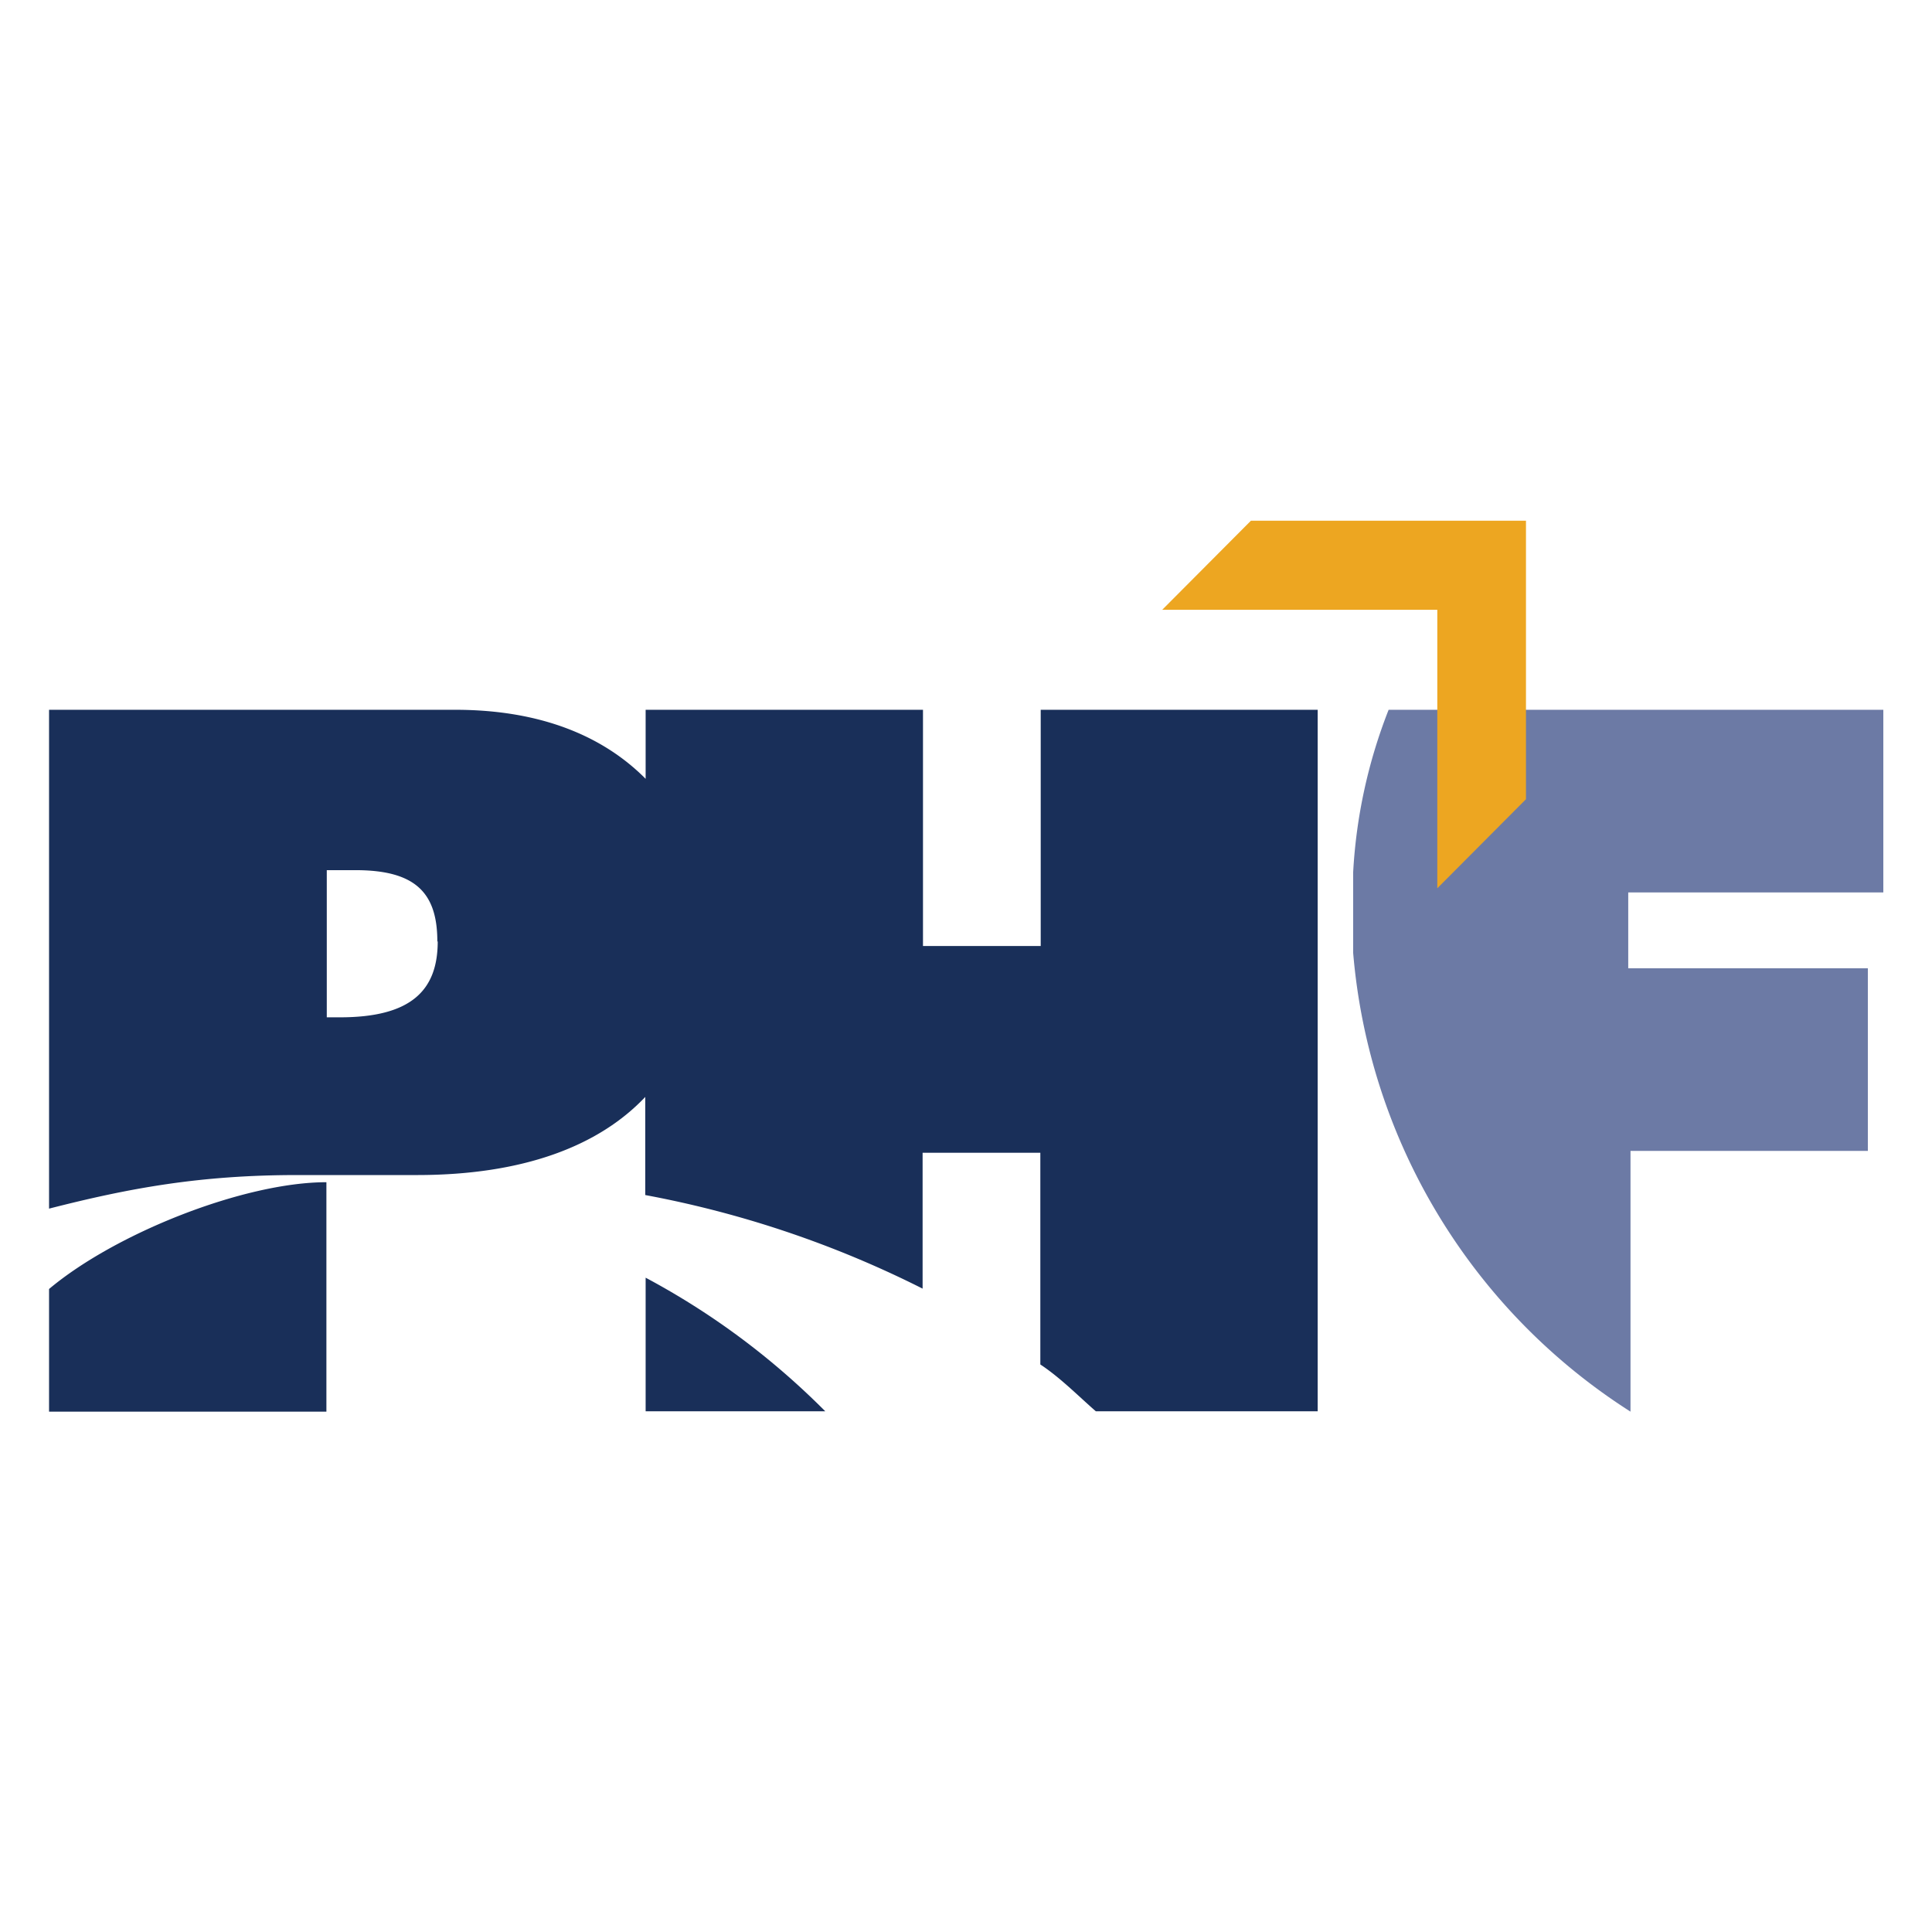 <svg xmlns="http://www.w3.org/2000/svg" viewBox="0 0 512 512">
    <path fill="#fff" d="M0 0h512v512H0z"/>
    <path fill="#6c7aa5" d="M358.6 252.5a160 160 0 0 0 73.5 121.6V305H495v-48.4h-63.5v-20.1h67.6v-48.4H368a138 138 0 0 0-9.4 43.1z"/>
    <path fill="#192f59" d="M13 341.6c17.6-14.8 51.7-28.3 73.5-28.3v60.8H13zM171.1 374h47.6q-21.2-21.3-47.6-35.4zm178.1-185.9V374h-58.8c-4.7-4.1-9.4-8.9-14.7-12.4v-56.1h-31.2v36a275 275 0 0 0-73.5-24.8v-26c-12.3 13-32.3 20.7-60.5 20.7H78.8c-25.9 0-44.7 3.5-65.8 8.9V188.1h107.6c22.9 0 39.4 7.1 50.5 18.3v-18.3h73.5v62.6h31.2v-62.6h73.5Zm-233.3 61.4c0-13-5.9-18.9-21.7-18.9h-7.6v39h3.5c18.8 0 25.9-7.1 25.9-20.1Z"/>
    <path fill="#eda621" d="M404.4 138h-72.9L308 161.6h72.9v73.8l23.5-23.6z"/>
</svg>
